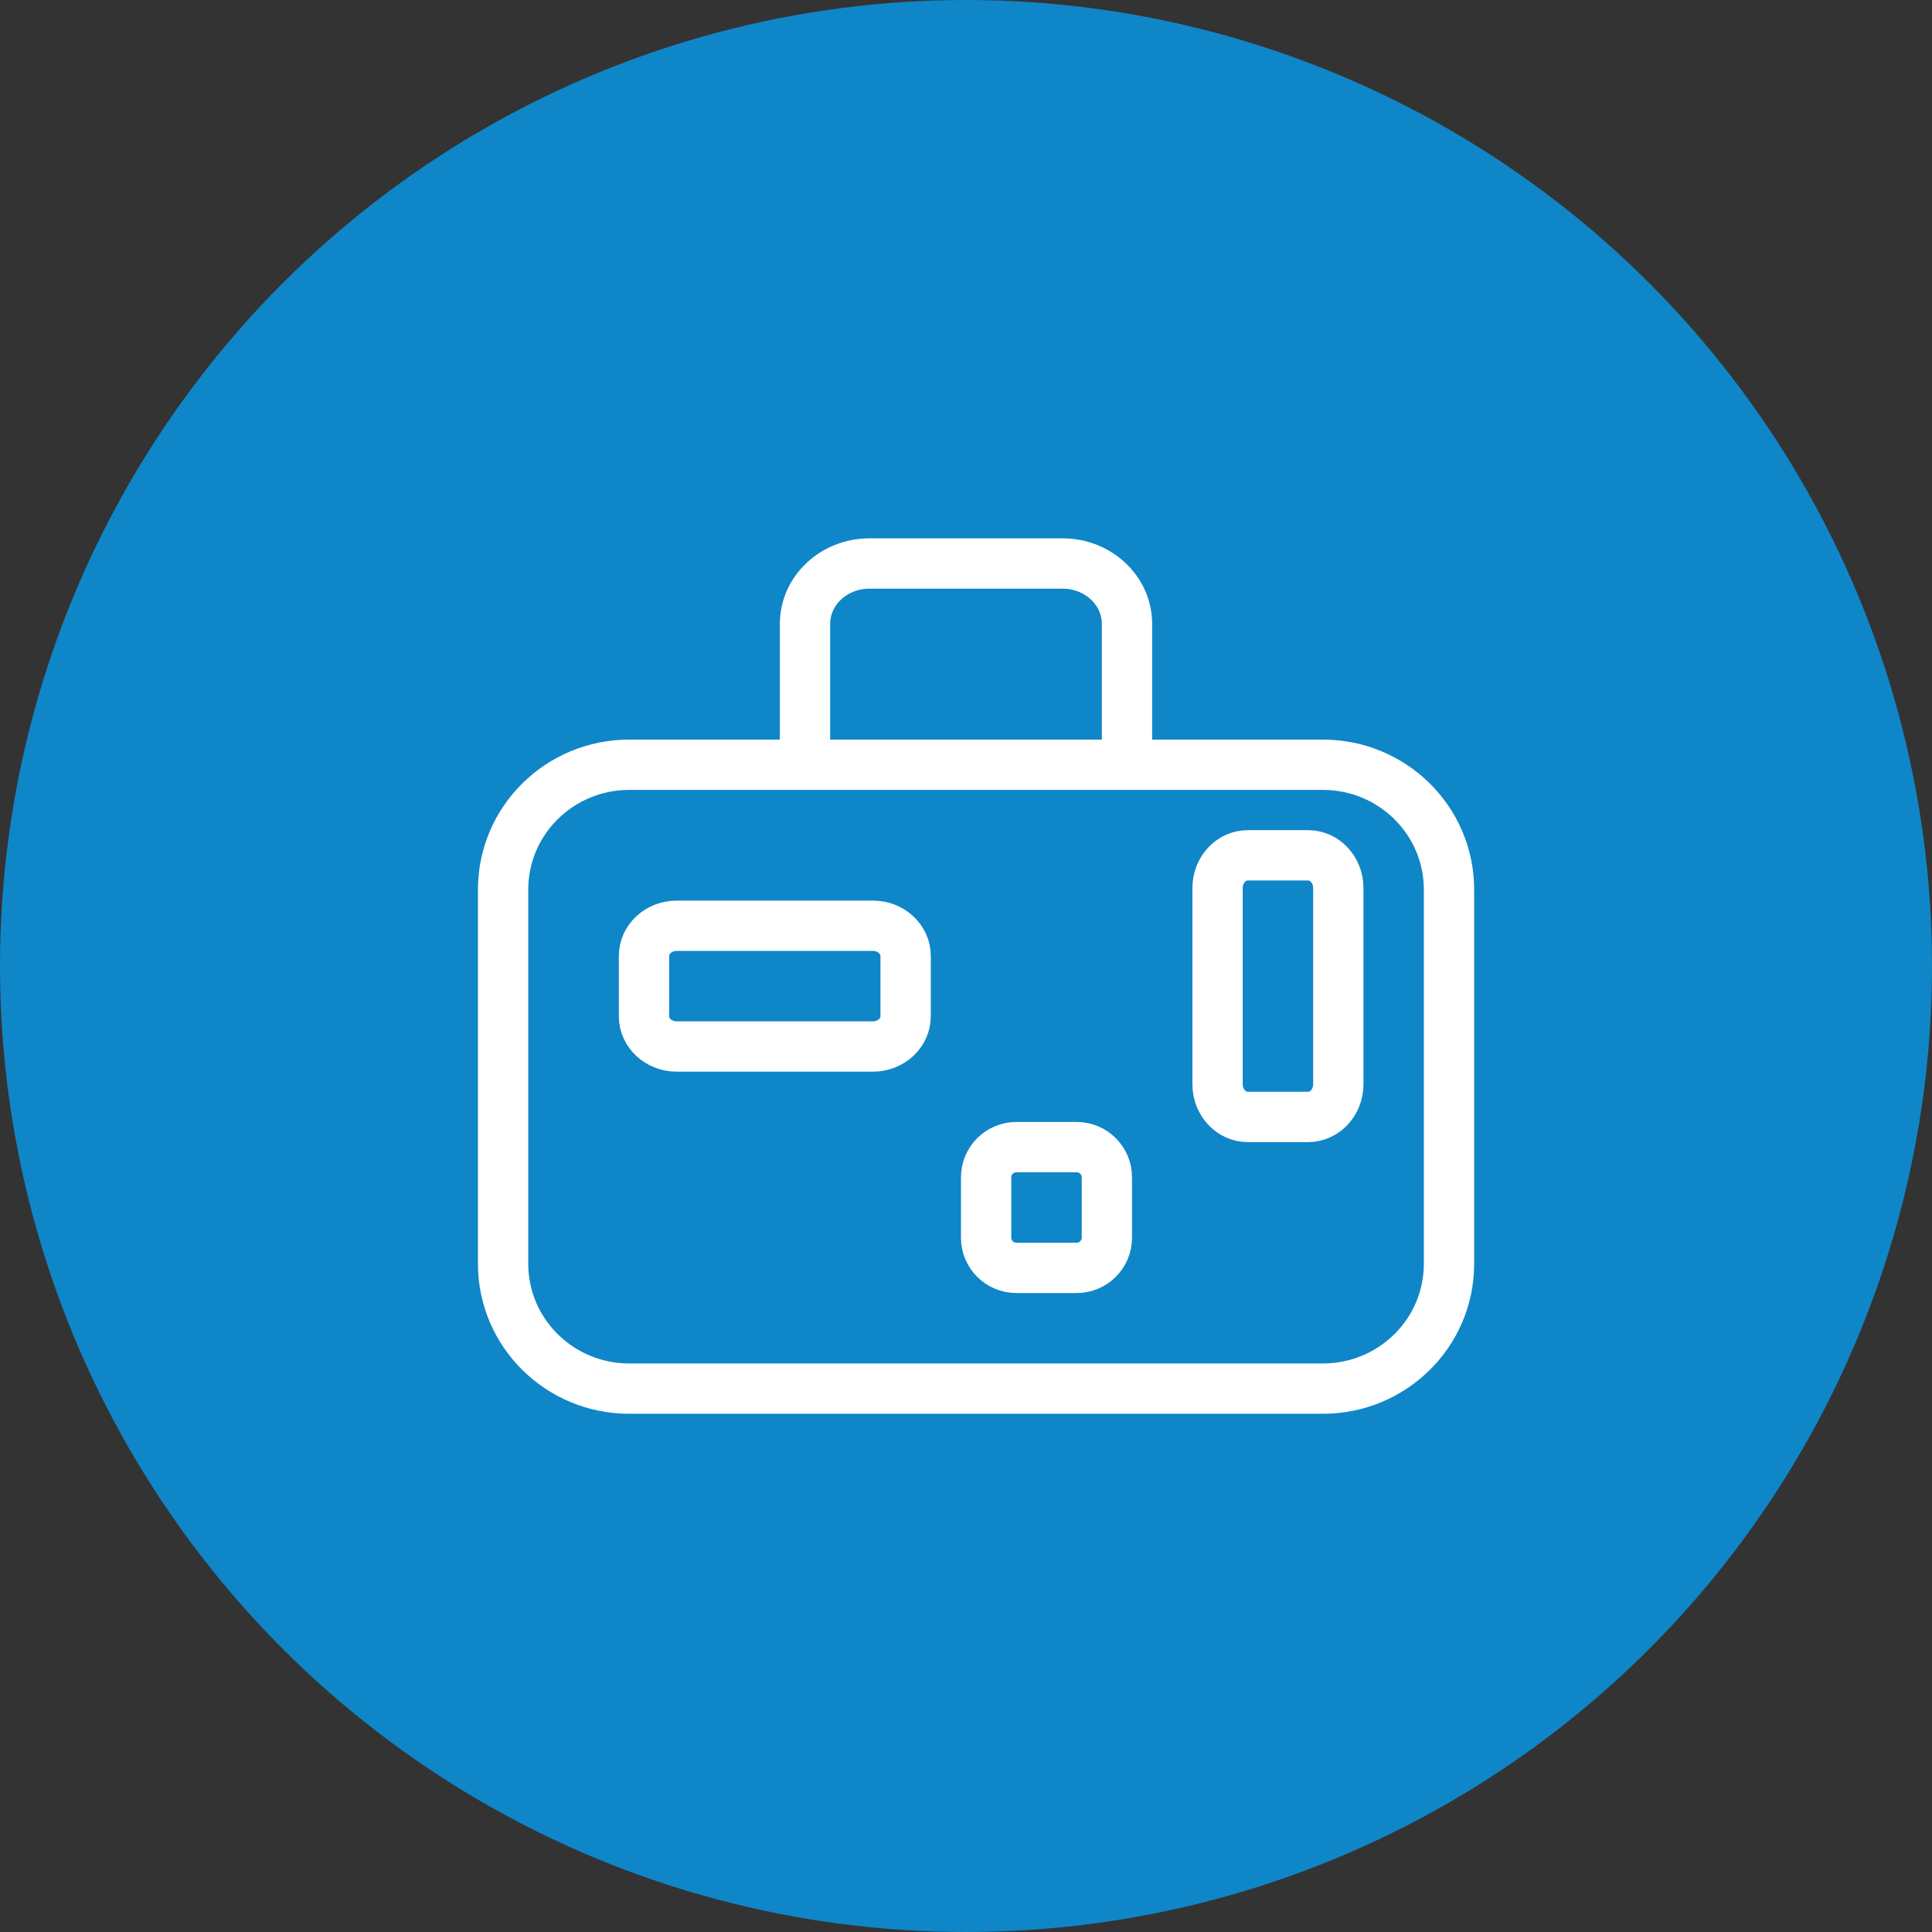 <svg height="96" viewBox="0 0 96 96" width="96" xmlns="http://www.w3.org/2000/svg"><rect x="0" y="0" width="96" height="96" fill="#333333" stroke="none"/><g fill="none" fill-rule="evenodd"><circle cx="48" cy="48" fill="#0f86c8" r="48"/><g stroke="#fff" stroke-linecap="round" stroke-linejoin="round" stroke-width="2.5" transform="translate(25 28)"><path d="m40.733 41h-34.467c-3.461 0-6.267-2.776-6.267-6.2v-18.6c0-3.424 2.805-6.2 6.267-6.2h34.467c3.461 0 6.267 2.776 6.267 6.2v18.6c0 3.424-2.805 6.2-6.267 6.2z"/><path d="m24 33.5c0 .828.672 1.5 1.5 1.5h3c.828 0 1.5-.672 1.5-1.5v-3c0-.828-.672-1.5-1.5-1.5h-3c-.828 0-1.5.672-1.5 1.5z"/><path d="m8.625 24c-.897 0-1.625-.672-1.625-1.5v-3c0-.828.728-1.5 1.625-1.5h9.75c.897 0 1.625.672 1.625 1.5v3c0 .828-.728 1.5-1.625 1.5z"/><path d="m33.625 24c-.897 0-1.625-.672-1.625-1.5v-3c0-.828.728-1.5 1.625-1.5h9.75c.897 0 1.625.672 1.625 1.5v3c0 .828-.728 1.5-1.625 1.5z" transform="matrix(0 1 -1 0 59.5 -17.5)"/><path d="m31 9v-6c0-1.656-1.434-3-3.2-3h-9.6c-1.766 0-3.2 1.344-3.2 3v6"/></g></g></svg>